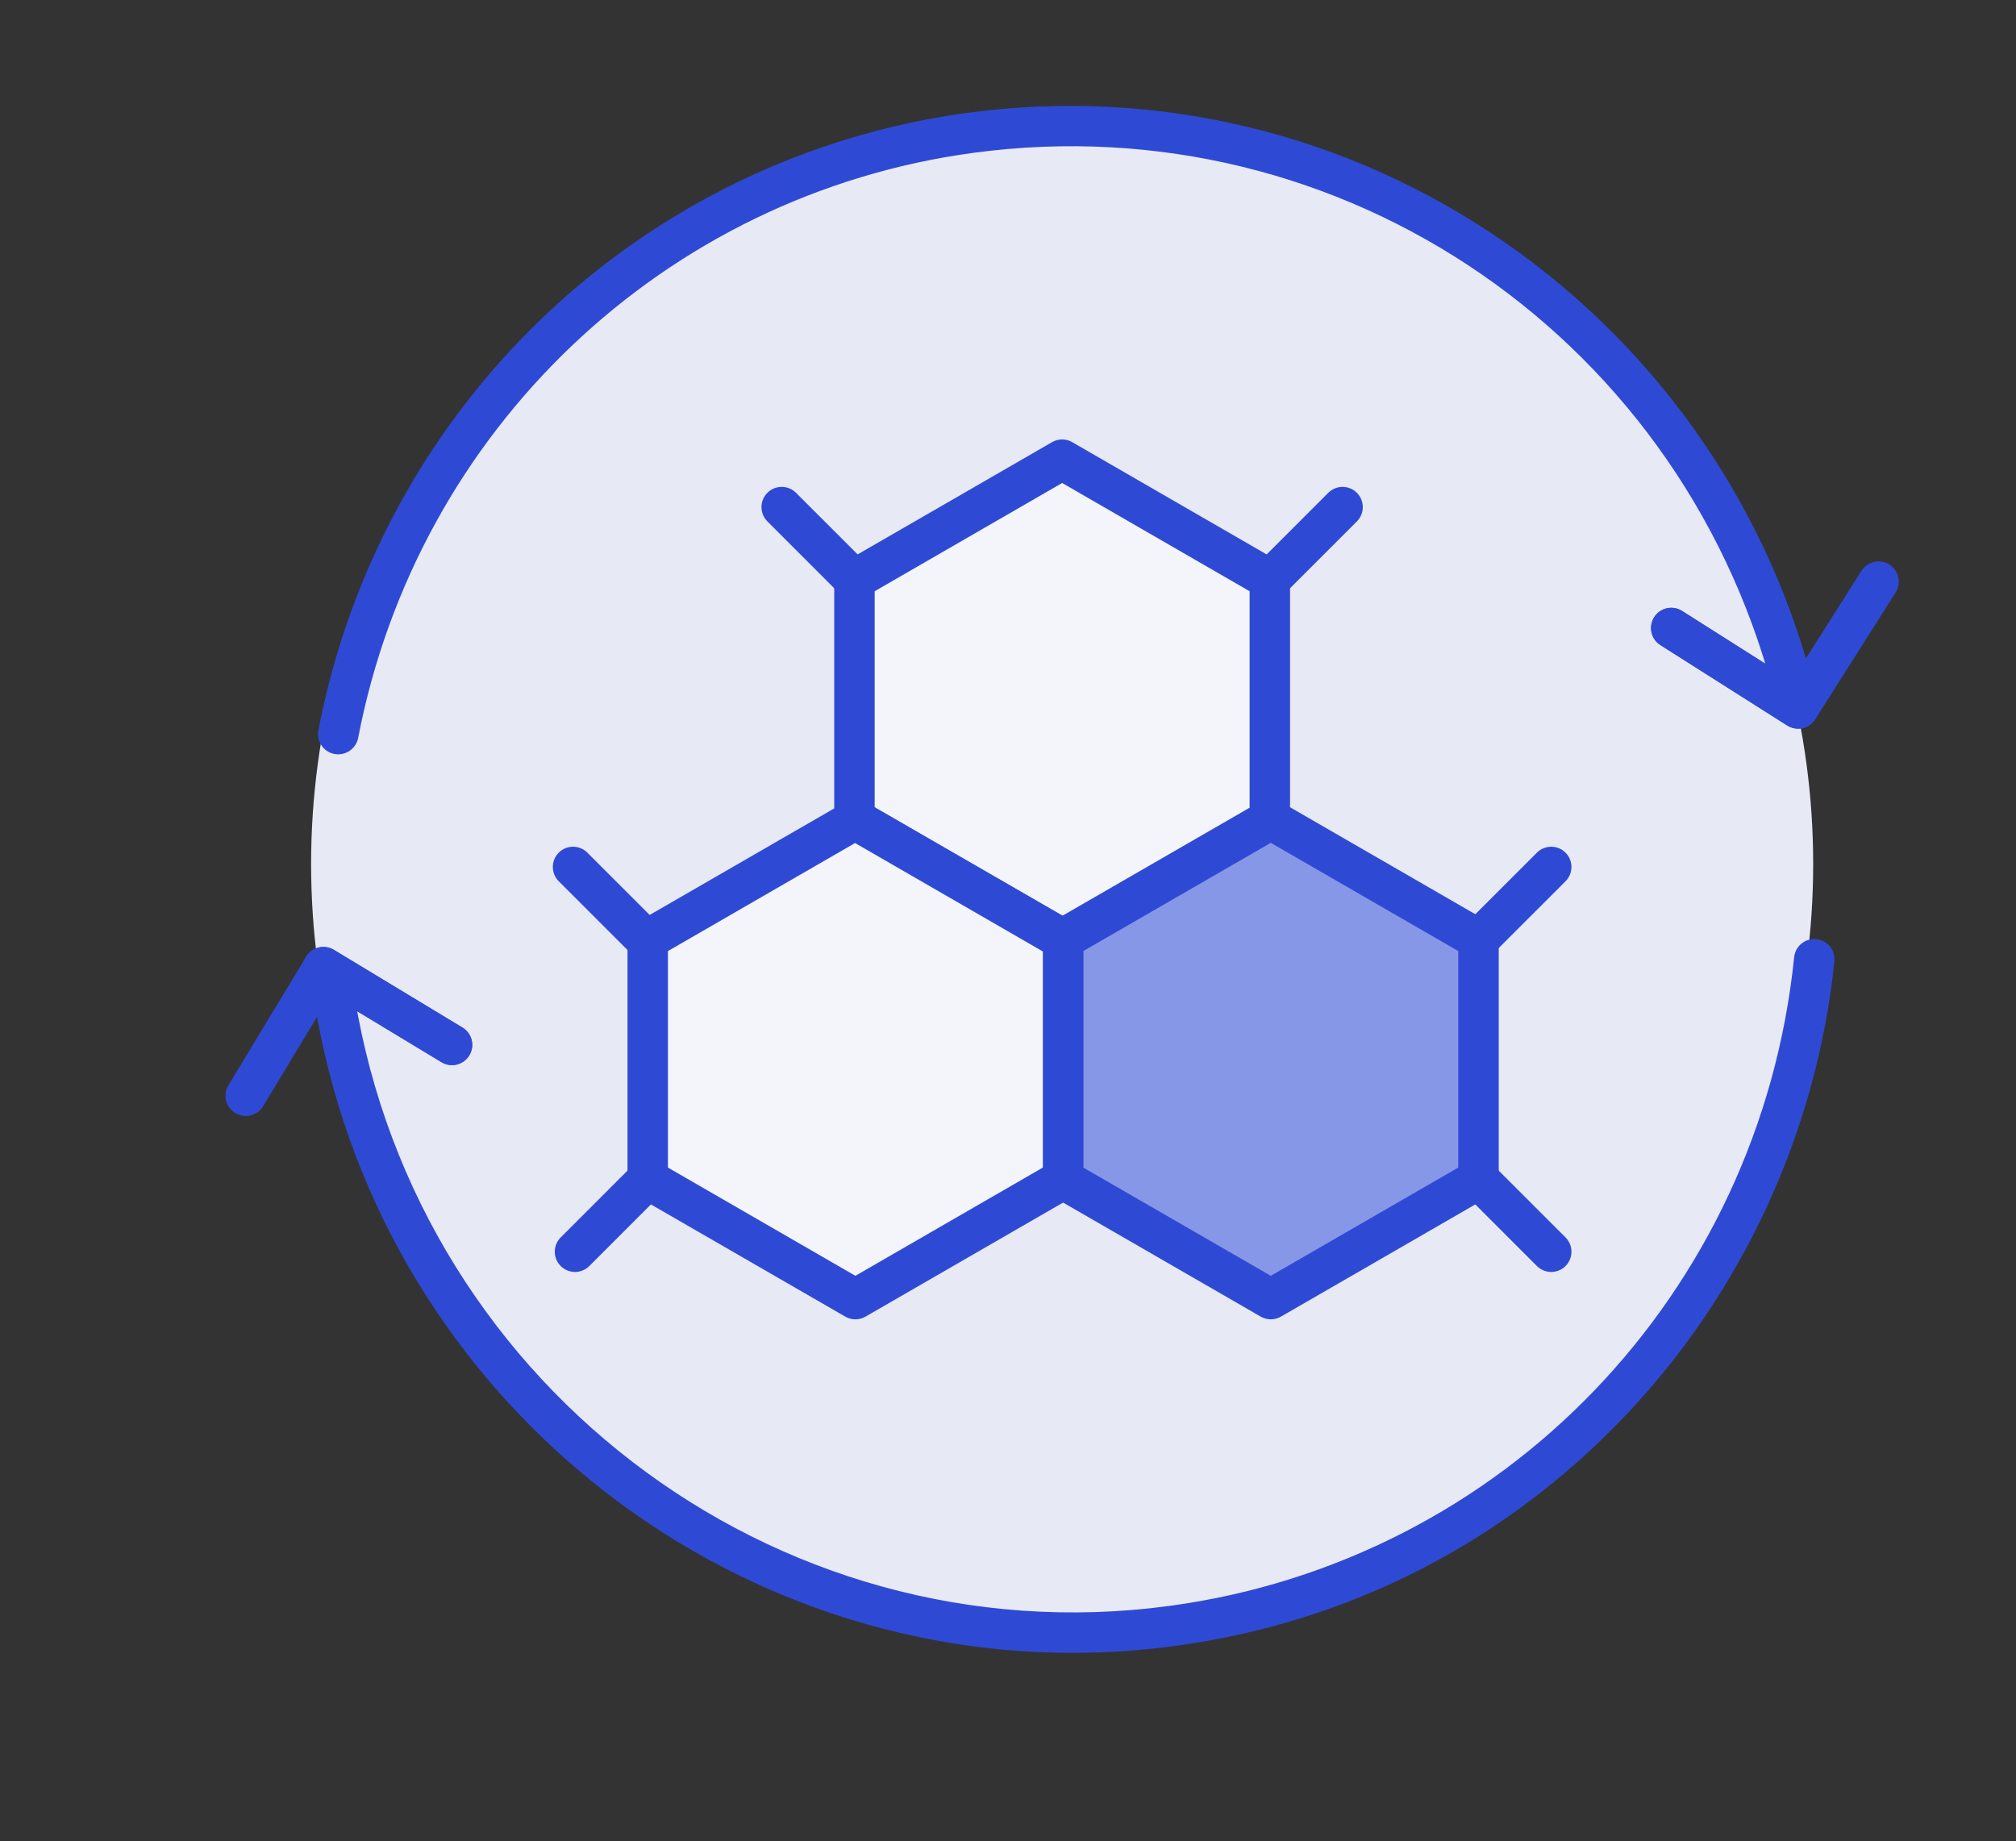 <svg viewBox="0 0 414.8 378.83" xmlns="http://www.w3.org/2000/svg" data-name="Layer 2" id="Layer_2">
  <rect x="0" y="0" width="414.8" height="378.83" fill="#333333" stroke="none"/>
  <defs>
    <style>
      .cls-1 {
        fill: #e7e9f5;
      }

      .cls-2 {
        fill: #f3f5fa;
      }

      .cls-2, .cls-3, .cls-4 {
        stroke: #2e4ad5;
        stroke-miterlimit: 10;
      }

      .cls-3 {
        fill: #8797e7;
      }

      .cls-4 {
        fill: #2e4ad5;
      }
    </style>
  </defs>
  <circle r="154.53" cy="177.77" cx="218.54" class="cls-1"></circle>
  <path d="M263.1,116.08l-2.4-1.38-40.33-23.29c-1.14-.66-2.53-.66-3.66,0l-40.34,23.29-2.39,1.38c-1.14.65-1.83,1.86-1.83,3.17v49.34c0,1.31.69,2.52,1.83,3.17l1.95,1.12,39.14,22.6,1.64.95c.56.33,1.2.49,1.83.49s1.26-.16,1.83-.49l2.02-1.17,40.71-23.5c1.13-.65,1.83-1.86,1.83-3.17v-49.34c0-1.31-.7-2.52-1.83-3.17ZM179.47,121.36l39.07-22.56,39.07,22.56v45.12l-39,22.51-.07.04-39.07-22.55v-45.12Z" class="cls-4"></path>
  <polygon points="257.61 121.36 257.61 166.48 218.61 188.99 179.47 166.4 179.47 121.36 218.54 98.8 257.61 121.36" class="cls-2"></polygon>
  <path d="M306.04,190.12l-41.1-23.73-1.63-.94c-1.14-.66-2.53-.66-3.66,0l-40.91,23.61-1.83,1.06c-1.13.65-1.83,1.86-1.83,3.17v49.34c0,1.31.7,2.52,1.83,3.17l1.83,1.06,40.91,23.61c.56.33,1.19.49,1.83.49s1.26-.16,1.83-.49l42.73-24.67c1.13-.65,1.83-1.86,1.83-3.17v-49.34c0-1.31-.7-2.52-1.83-3.17ZM300.54,240.52l-39.07,22.56-39.08-22.56v-45.12l39.08-22.56,39.07,22.56v45.12Z" class="cls-4"></path>
  <polygon points="300.54 195.4 300.54 240.52 261.47 263.08 222.39 240.52 222.39 195.4 261.47 172.84 300.54 195.4" class="cls-3"></polygon>
  <path d="M220.56,190.12l-1.83-1.06-.12-.07-39.14-22.59-1.64-.95c-1.13-.66-2.52-.66-3.66,0l-2.02,1.17-40.71,23.5c-1.13.65-1.83,1.86-1.83,3.17v49.34c0,1.31.7,2.52,1.83,3.17l42.73,24.67c.57.33,1.2.49,1.83.49s1.27-.16,1.83-.49l40.9-23.61,1.83-1.06c1.14-.65,1.83-1.86,1.83-3.17v-49.34c0-1.31-.69-2.52-1.83-3.17ZM176,263.08l-39.07-22.56v-45.12l39-22.52.07-.04,39.07,22.56v45.12l-39.07,22.56Z" class="cls-4"></path>
  <polygon points="215.07 195.48 215.07 240.52 176 263.08 136.93 240.52 136.93 195.4 175.93 172.88 215.07 195.48" class="cls-2"></polygon>
  <path d="M261.27,122.97c-.94,0-1.87-.36-2.59-1.07-1.43-1.43-1.43-3.75,0-5.18l14.97-14.97c1.43-1.43,3.75-1.43,5.18,0,1.43,1.43,1.43,3.75,0,5.18l-14.97,14.97c-.71.71-1.65,1.07-2.59,1.07Z" class="cls-4"></path>
  <path d="M304.2,197.01c-.94,0-1.87-.36-2.59-1.07-1.43-1.43-1.43-3.75,0-5.18l14.97-14.97c1.43-1.43,3.75-1.43,5.18,0,1.43,1.43,1.43,3.75,0,5.18l-14.97,14.97c-.71.71-1.65,1.07-2.59,1.07Z" class="cls-4"></path>
  <path d="M132.88,197.01c-.94,0-1.87-.36-2.59-1.07l-14.97-14.97c-1.43-1.43-1.43-3.75,0-5.18,1.43-1.43,3.75-1.43,5.18,0l14.97,14.97c1.43,1.43,1.43,3.75,0,5.18-.71.71-1.65,1.07-2.59,1.07Z" class="cls-4"></path>
  <path d="M118.31,261.21c-.94,0-1.87-.36-2.59-1.07-1.43-1.43-1.43-3.75,0-5.18l14.97-14.97c1.43-1.43,3.75-1.43,5.18,0,1.43,1.43,1.43,3.75,0,5.18l-14.97,14.97c-.71.71-1.65,1.07-2.59,1.07Z" class="cls-4"></path>
  <path d="M319.17,261.21c-.94,0-1.87-.36-2.59-1.07l-14.97-14.97c-1.43-1.43-1.43-3.75,0-5.18,1.43-1.43,3.75-1.43,5.18,0l14.97,14.97c1.43,1.43,1.43,3.75,0,5.18-.71.71-1.65,1.07-2.59,1.07Z" class="cls-4"></path>
  <path d="M175.81,122.97c-.94,0-1.87-.36-2.59-1.07l-14.97-14.97c-1.43-1.43-1.43-3.75,0-5.18,1.43-1.43,3.75-1.43,5.18,0l14.97,14.97c1.43,1.43,1.43,3.75,0,5.18-.72.71-1.65,1.07-2.59,1.07Z" class="cls-4"></path>
  <path d="M69.6,154.71c-.23,0-.46-.02-.7-.07-1.99-.38-3.29-2.3-2.9-4.29,12.83-66.7,66.34-117.6,133.16-126.64,38.85-5.26,78.03,4.21,110.33,26.67,32.06,22.3,54.73,55.5,63.82,93.5.47,1.97-.74,3.94-2.71,4.41-1.97.47-3.94-.74-4.41-2.71-18.12-75.71-89.5-124.98-166.04-114.62-63.7,8.62-114.72,57.16-126.95,120.77-.34,1.75-1.87,2.97-3.59,2.97Z" class="cls-4"></path>
  <path d="M220.71,339.59c-77.51,0-145.33-57.98-156.1-137.55-.27-2,1.13-3.85,3.14-4.12,2.01-.27,3.85,1.13,4.12,3.14,11.2,82.69,86.96,140.95,168.89,129.85,68.76-9.31,121.76-64.38,128.89-133.91.21-2.01,2-3.47,4.01-3.27,2.01.21,3.47,2,3.27,4.01-3.56,34.72-18.76,67.8-42.82,93.13-24.79,26.11-56.73,42.47-92.37,47.29-7.06.96-14.09,1.42-21.03,1.42Z" class="cls-4"></path>
  <path d="M369.97,149.43c-.67,0-1.35-.18-1.96-.57l-26.1-16.55c-1.71-1.08-2.21-3.34-1.13-5.05,1.08-1.71,3.34-2.21,5.05-1.13l23.01,14.59,14.59-23.01c1.08-1.71,3.34-2.21,5.05-1.13,1.71,1.08,2.21,3.34,1.13,5.05l-16.55,26.1c-.7,1.1-1.88,1.7-3.1,1.7Z" class="cls-4"></path>
  <path d="M369.97,149.43c-.67,0-1.35-.18-1.96-.57l-26.1-16.55c-1.71-1.08-2.21-3.34-1.13-5.05,1.08-1.71,3.34-2.21,5.05-1.13l26.1,16.55c1.71,1.08,2.21,3.34,1.13,5.05-.7,1.1-1.88,1.7-3.1,1.7Z" class="cls-4"></path>
  <path d="M50.56,229.12c-.64,0-1.3-.17-1.89-.53-1.73-1.05-2.29-3.3-1.24-5.03l15.99-26.45c.5-.83,1.31-1.43,2.26-1.66.94-.23,1.94-.08,2.77.42l26.45,15.99c1.73,1.05,2.29,3.3,1.24,5.03-1.05,1.73-3.3,2.29-5.03,1.24l-23.32-14.09-14.09,23.32c-.69,1.14-1.9,1.77-3.14,1.77Z" class="cls-4"></path>
  <path d="M92.99,218.65c-.64,0-1.3-.17-1.89-.53l-26.45-15.99c-1.73-1.05-2.29-3.3-1.24-5.03,1.05-1.73,3.3-2.29,5.03-1.24l26.45,15.99c1.73,1.05,2.29,3.3,1.24,5.03-.69,1.14-1.9,1.77-3.14,1.77Z" class="cls-4"></path>
</svg>